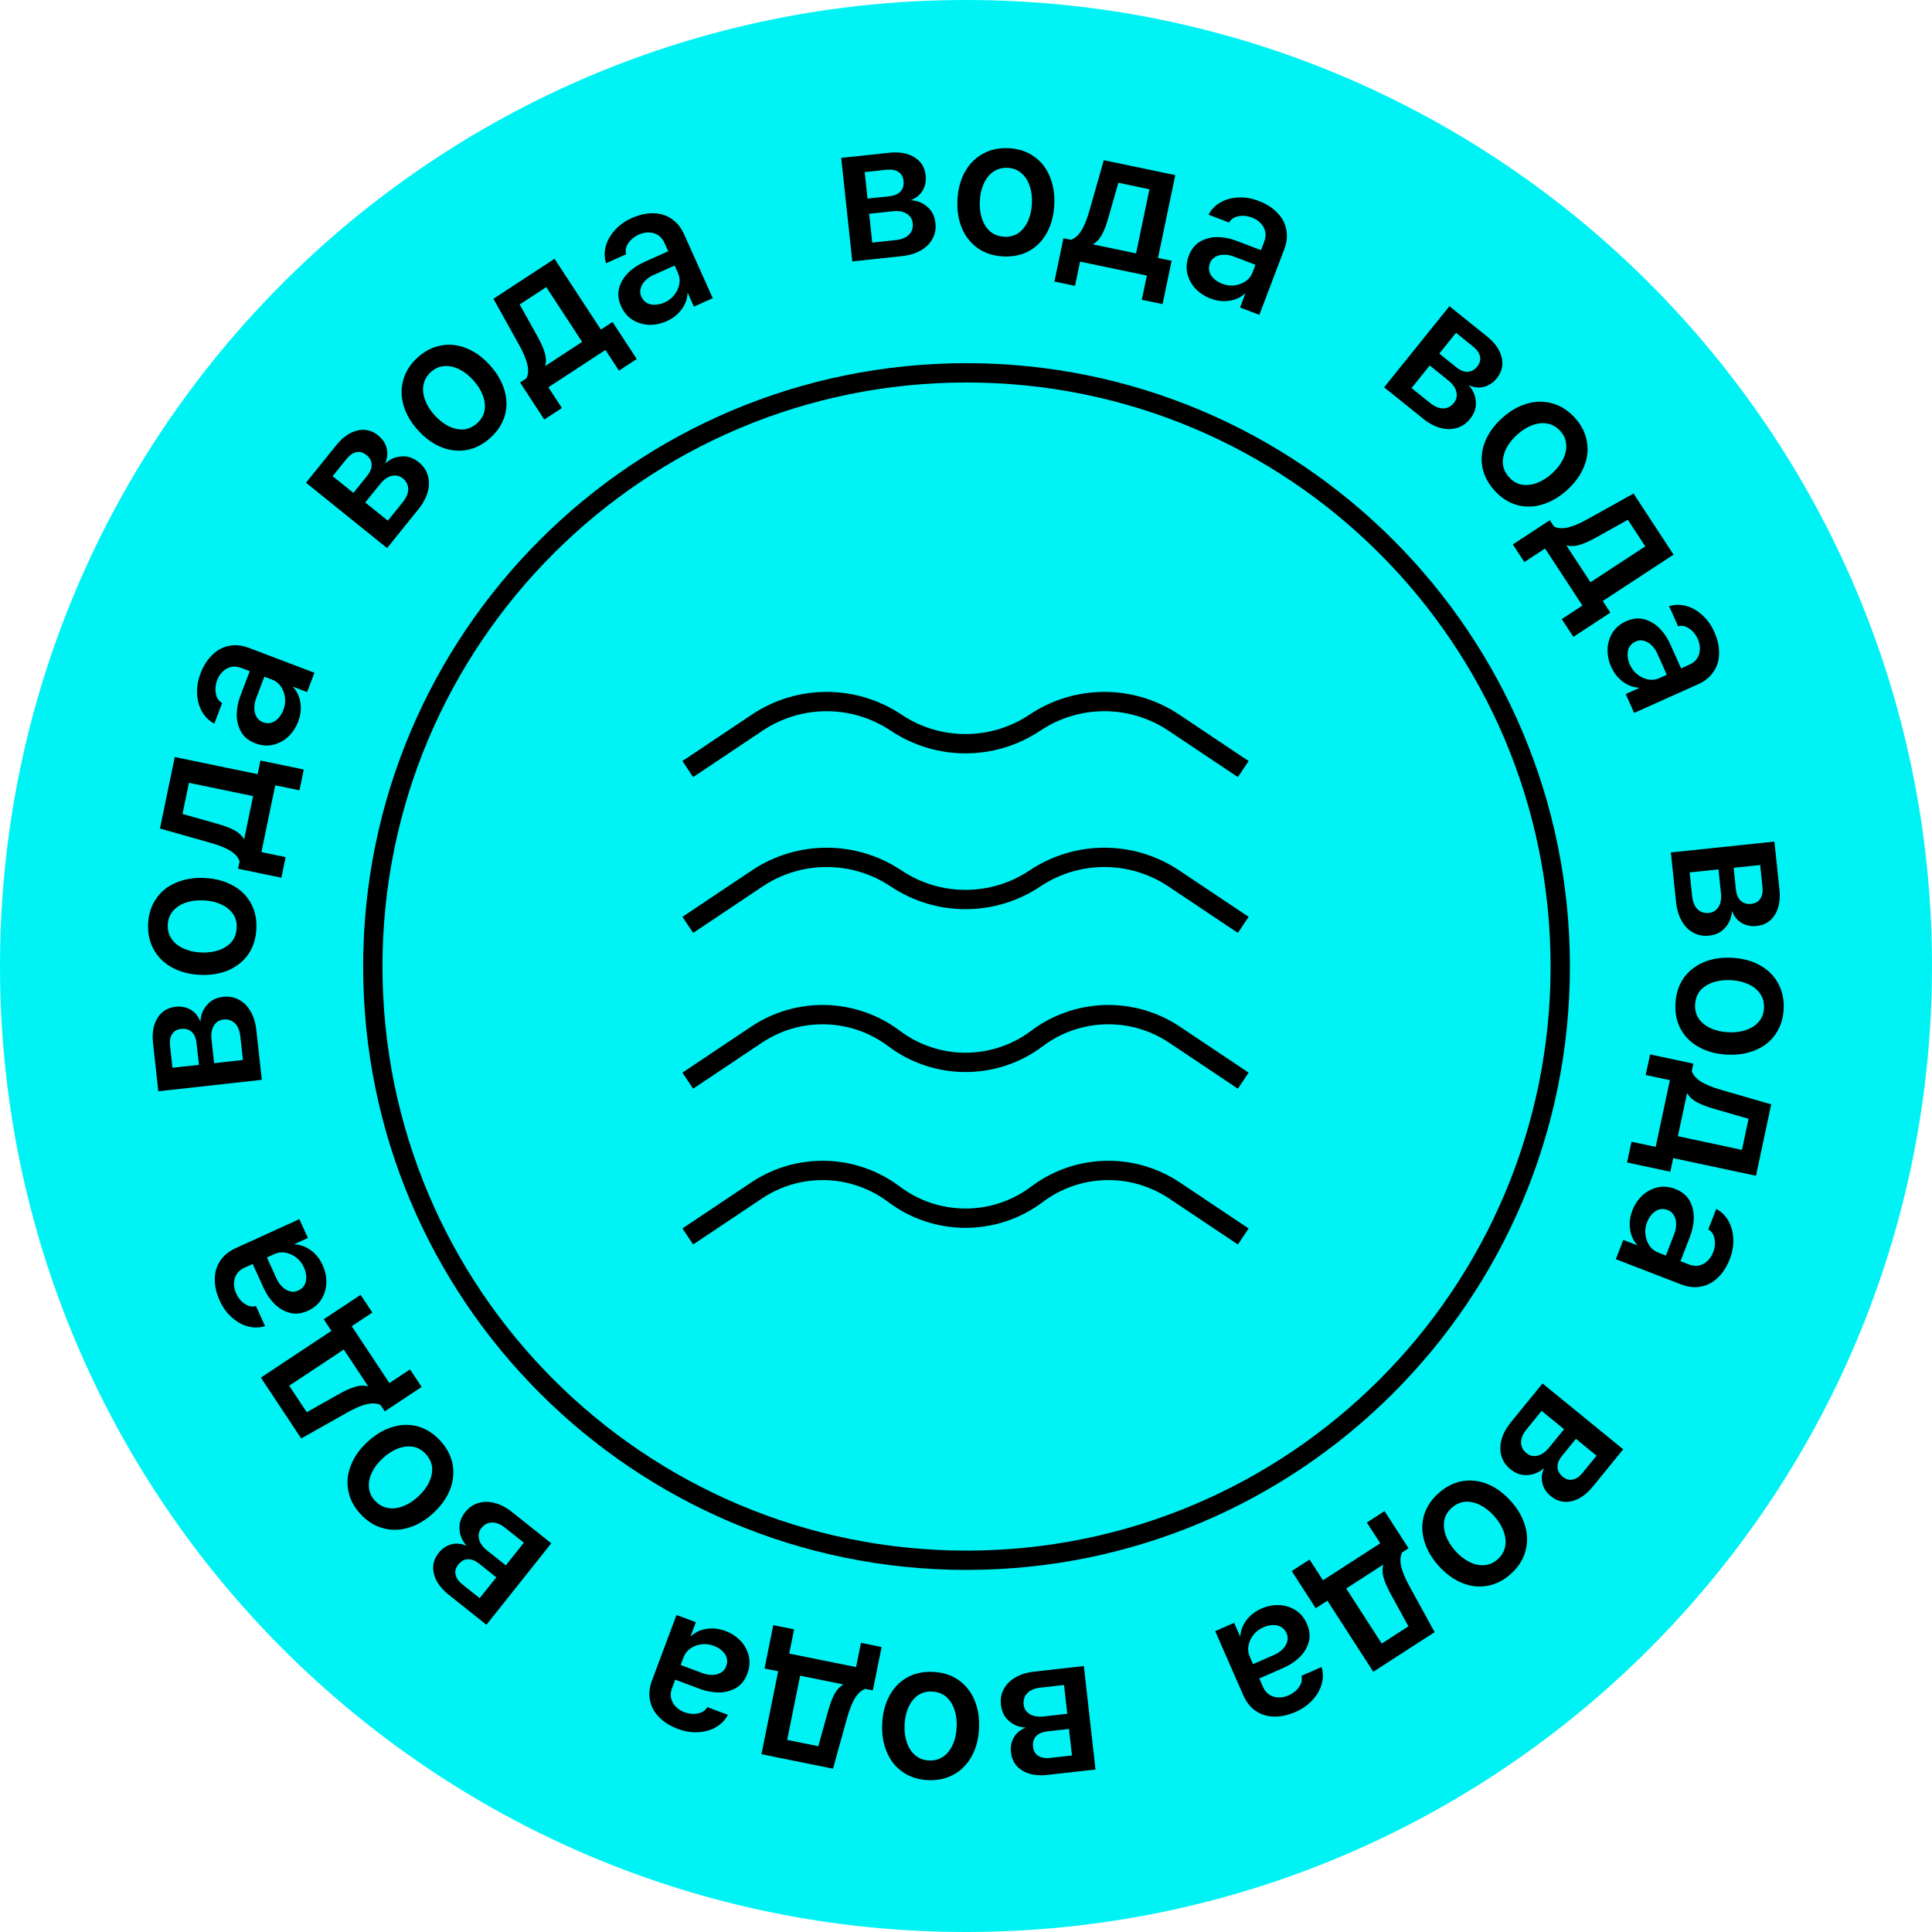 <?xml version="1.0" encoding="UTF-8"?> <svg xmlns="http://www.w3.org/2000/svg" width="120" height="120" viewBox="0 0 120 120" fill="none"><path d="M120 60C120 93.137 93.137 120 60 120C26.863 120 0 93.137 0 60C0 26.863 26.863 0 60 0C93.137 0 120 26.863 120 60Z" fill="#00F3F4"></path><path d="M96.31 60.034C96.31 39.998 80.068 23.757 60.033 23.757C39.998 23.757 23.756 39.998 23.756 60.034C23.756 80.069 39.998 96.311 60.033 96.311C80.069 96.311 96.31 80.069 96.31 60.034ZM97.51 60.034C97.51 80.732 80.731 97.511 60.033 97.511C39.335 97.511 22.556 80.732 22.556 60.034C22.556 39.336 39.335 22.557 60.033 22.557C80.731 22.557 97.51 39.336 97.51 60.034Z" fill="black"></path><path d="M63.949 54.063C66.761 52.182 70.43 52.182 73.242 54.063L77.554 56.947L76.887 57.945L72.574 55.06C70.166 53.45 67.024 53.45 64.616 55.06C61.804 56.941 58.136 56.941 55.324 55.06C52.916 53.45 49.774 53.45 47.366 55.06L43.053 57.945L42.386 56.947L46.699 54.063C49.511 52.182 53.179 52.182 55.991 54.063C58.399 55.674 61.541 55.674 63.949 54.063Z" fill="black"></path><path d="M46.656 63.767C49.477 61.881 53.181 61.984 55.893 64.023C58.307 65.84 61.633 65.84 64.048 64.023C66.759 61.984 70.464 61.881 73.284 63.767L77.554 66.623L76.887 67.621L72.617 64.765C70.221 63.162 67.073 63.249 64.769 64.983C61.927 67.121 58.013 67.121 55.171 64.983C52.868 63.249 49.72 63.162 47.323 64.765L43.053 67.621L42.386 66.623L46.656 63.767Z" fill="black"></path><path d="M46.656 73.445C49.477 71.559 53.181 71.661 55.893 73.701C58.307 75.518 61.633 75.518 64.048 73.701C66.759 71.661 70.464 71.559 73.284 73.445L77.554 76.301L76.887 77.298L72.617 74.442C70.221 72.84 67.073 72.927 64.769 74.66C61.927 76.798 58.013 76.798 55.171 74.66C52.868 72.927 49.72 72.84 47.323 74.442L43.053 77.298L42.386 76.301L46.656 73.445Z" fill="black"></path><path d="M63.949 44.385C66.761 42.504 70.43 42.504 73.242 44.385L77.554 47.27L76.887 48.267L72.574 45.383C70.166 43.772 67.024 43.772 64.616 45.383C61.804 47.263 58.136 47.263 55.324 45.383C52.916 43.772 49.774 43.772 47.366 45.383L43.053 48.267L42.386 47.27L46.699 44.385C49.511 42.504 53.179 42.505 55.991 44.385C58.399 45.996 61.541 45.996 63.949 44.385Z" fill="black"></path><path d="M78.45 104.779C78.543 104.991 78.674 105.152 78.844 105.261C79.014 105.37 79.205 105.426 79.416 105.43C79.62 105.437 79.824 105.395 80.029 105.306C80.323 105.177 80.545 104.997 80.697 104.765C80.851 104.54 80.897 104.314 80.833 104.089L82.086 103.54C82.191 103.879 82.195 104.227 82.097 104.583C82.001 104.94 81.813 105.271 81.536 105.576C81.255 105.891 80.902 106.142 80.477 106.328C80.001 106.536 79.55 106.633 79.124 106.619C78.702 106.612 78.328 106.496 78.003 106.272C77.67 106.05 77.409 105.724 77.22 105.291L75.478 101.312L76.654 100.797L77.15 101.929L77.04 101.977C77.014 101.7 77.044 101.429 77.129 101.165C77.218 100.908 77.366 100.668 77.574 100.446C77.775 100.227 78.034 100.049 78.349 99.911C78.708 99.754 79.073 99.681 79.445 99.693C79.82 99.712 80.164 99.819 80.477 100.014C80.782 100.212 81.015 100.495 81.175 100.861C81.348 101.257 81.386 101.633 81.289 101.99C81.185 102.35 80.995 102.664 80.72 102.933C80.438 103.206 80.109 103.424 79.736 103.587L77.9 104.391L77.521 103.496L79.181 102.769C79.357 102.692 79.514 102.584 79.654 102.444C79.797 102.311 79.895 102.155 79.947 101.975C80.002 101.802 79.991 101.628 79.914 101.452C79.799 101.188 79.605 101.024 79.332 100.96C79.055 100.907 78.767 100.946 78.466 101.077C78.232 101.18 78.034 101.328 77.874 101.52C77.71 101.723 77.602 101.945 77.55 102.186C77.498 102.427 77.522 102.661 77.622 102.888L78.45 104.779Z" fill="black"></path><path d="M81.72 99.889L80.23 97.581L81.339 96.865L82.4 98.508L81.819 98.383L86.083 95.629L85.958 96.21L84.897 94.567L85.996 93.857L87.487 96.166L81.72 99.889ZM83.505 98.494L86.05 102.436L85.469 102.311L87.828 100.788L87.683 101.381L86.461 99.157C86.201 98.696 86.027 98.308 85.939 97.994C85.85 97.68 85.85 97.385 85.939 97.109L87.138 96.334C86.988 96.574 86.947 96.871 87.015 97.228C87.088 97.59 87.274 98.041 87.575 98.581L89.108 101.376L85.297 103.836L82.335 99.249L83.505 98.494Z" fill="black"></path><path d="M93.834 97.767C93.387 98.167 92.897 98.411 92.365 98.5C91.838 98.595 91.315 98.532 90.795 98.31C90.274 98.099 89.793 97.746 89.35 97.251C88.913 96.762 88.617 96.244 88.46 95.697C88.303 95.161 88.299 94.634 88.447 94.115C88.601 93.603 88.901 93.147 89.349 92.747C89.802 92.342 90.292 92.092 90.819 91.997C91.351 91.908 91.877 91.968 92.398 92.179C92.924 92.396 93.405 92.749 93.842 93.238C94.285 93.733 94.581 94.251 94.732 94.792C94.888 95.339 94.89 95.869 94.736 96.382C94.588 96.9 94.287 97.362 93.834 97.767ZM90.164 93.66C89.914 93.883 89.76 94.144 89.704 94.441C89.653 94.744 89.686 95.058 89.804 95.382C89.927 95.712 90.122 96.026 90.388 96.324C90.66 96.628 90.95 96.857 91.259 97.01C91.573 97.169 91.881 97.238 92.182 97.215C92.489 97.198 92.768 97.078 93.019 96.854C93.275 96.625 93.432 96.356 93.489 96.048C93.545 95.751 93.512 95.437 93.389 95.107C93.271 94.783 93.076 94.469 92.804 94.165C92.538 93.867 92.248 93.638 91.934 93.479C91.625 93.325 91.317 93.257 91.01 93.274C90.703 93.302 90.421 93.43 90.164 93.66Z" fill="black"></path><path d="M95.809 85.93L100.822 90.018L98.926 92.343C98.526 92.832 98.091 93.132 97.619 93.243C97.147 93.353 96.715 93.249 96.325 92.931C96.052 92.708 95.877 92.442 95.8 92.131C95.723 91.821 95.759 91.504 95.908 91.182C95.606 91.452 95.265 91.597 94.886 91.618C94.509 91.651 94.149 91.528 93.808 91.25C93.529 91.023 93.345 90.749 93.256 90.428C93.161 90.114 93.164 89.775 93.263 89.412C93.363 89.05 93.557 88.692 93.845 88.338L95.809 85.93ZM95.418 87.36L96.025 87.298L94.819 88.777C94.587 89.062 94.472 89.335 94.476 89.596C94.48 89.857 94.59 90.076 94.807 90.253C95.012 90.42 95.242 90.474 95.497 90.413C95.748 90.36 95.989 90.19 96.222 89.905L97.337 88.538L98.071 89.137L97.032 90.411C96.825 90.665 96.727 90.906 96.739 91.132C96.751 91.358 96.859 91.555 97.063 91.721C97.261 91.883 97.466 91.942 97.678 91.898C97.896 91.859 98.106 91.715 98.308 91.467L99.438 90.081L99.5 90.689L95.418 87.36Z" fill="black"></path><path d="M104.916 78.542C105.133 78.626 105.34 78.645 105.537 78.601C105.734 78.557 105.908 78.462 106.059 78.314C106.207 78.174 106.322 78 106.403 77.791C106.518 77.492 106.547 77.207 106.488 76.936C106.438 76.668 106.31 76.477 106.105 76.364L106.598 75.088C106.912 75.252 107.161 75.494 107.346 75.814C107.531 76.134 107.634 76.5 107.656 76.911C107.682 77.333 107.611 77.76 107.444 78.193C107.256 78.678 107.008 79.067 106.698 79.358C106.395 79.653 106.05 79.837 105.662 79.91C105.27 79.991 104.854 79.946 104.414 79.776L100.362 78.211L100.824 77.013L101.977 77.458L101.934 77.57C101.72 77.393 101.548 77.181 101.421 76.935C101.3 76.691 101.235 76.417 101.224 76.112C101.21 75.816 101.265 75.507 101.389 75.186C101.53 74.82 101.736 74.509 102.006 74.254C102.284 74.001 102.602 73.832 102.96 73.747C103.316 73.67 103.68 73.704 104.053 73.848C104.456 74.004 104.75 74.241 104.936 74.561C105.118 74.889 105.207 75.245 105.205 75.63C105.199 76.022 105.123 76.409 104.976 76.79L104.254 78.659L103.351 78.298L104.004 76.607C104.073 76.428 104.107 76.24 104.106 76.042C104.113 75.848 104.071 75.668 103.98 75.504C103.896 75.344 103.765 75.228 103.586 75.159C103.317 75.056 103.064 75.078 102.826 75.226C102.594 75.385 102.418 75.618 102.3 75.924C102.208 76.162 102.173 76.406 102.197 76.656C102.226 76.915 102.307 77.148 102.442 77.355C102.577 77.561 102.76 77.709 102.991 77.798L104.916 78.542Z" fill="black"></path><path d="M103.746 72.778L101.059 72.205L101.334 70.914L103.247 71.322L102.749 71.645L103.807 66.681L104.13 67.179L102.217 66.771L102.49 65.492L105.178 66.065L103.746 72.778ZM104.017 70.529L108.606 71.508L108.108 71.831L108.693 69.085L109.012 69.606L106.573 68.903C106.063 68.761 105.666 68.611 105.381 68.452C105.095 68.293 104.886 68.085 104.753 67.827L105.051 66.431C105.115 66.706 105.297 66.945 105.597 67.148C105.905 67.353 106.356 67.539 106.95 67.707L110.013 68.593L109.067 73.029L103.727 71.891L104.017 70.529Z" fill="black"></path><path d="M110.786 62.686C110.755 63.285 110.583 63.805 110.272 64.245C109.969 64.686 109.555 65.012 109.031 65.225C108.515 65.447 107.925 65.54 107.262 65.505C106.607 65.471 106.03 65.316 105.532 65.042C105.041 64.776 104.664 64.408 104.4 63.937C104.144 63.467 104.032 62.933 104.063 62.333C104.095 61.726 104.263 61.202 104.566 60.762C104.878 60.321 105.292 59.99 105.808 59.769C106.332 59.548 106.922 59.455 107.577 59.489C108.24 59.524 108.817 59.678 109.307 59.953C109.806 60.227 110.183 60.599 110.438 61.069C110.702 61.54 110.818 62.078 110.786 62.686ZM105.286 62.397C105.268 62.733 105.345 63.025 105.516 63.275C105.695 63.524 105.941 63.722 106.254 63.866C106.575 64.011 106.935 64.094 107.335 64.115C107.742 64.136 108.109 64.091 108.435 63.98C108.77 63.87 109.035 63.699 109.231 63.469C109.435 63.24 109.546 62.957 109.564 62.622C109.582 62.278 109.502 61.977 109.323 61.72C109.152 61.47 108.906 61.273 108.585 61.128C108.272 60.984 107.912 60.901 107.504 60.879C107.105 60.858 106.738 60.903 106.404 61.014C106.077 61.125 105.812 61.295 105.608 61.525C105.411 61.763 105.304 62.054 105.286 62.397Z" fill="black"></path><path d="M103.779 52.946L110.212 52.272L110.525 55.255C110.591 55.884 110.497 56.404 110.242 56.817C109.988 57.23 109.61 57.463 109.109 57.515C108.759 57.552 108.446 57.488 108.172 57.324C107.897 57.16 107.698 56.911 107.575 56.578C107.553 56.983 107.416 57.327 107.164 57.61C106.921 57.901 106.581 58.07 106.143 58.116C105.785 58.153 105.461 58.091 105.17 57.928C104.881 57.773 104.642 57.533 104.455 57.207C104.268 56.88 104.151 56.49 104.103 56.037L103.779 52.946ZM104.517 54.232L104.902 53.757L105.101 55.655C105.139 56.021 105.253 56.295 105.44 56.476C105.628 56.657 105.862 56.733 106.14 56.704C106.403 56.677 106.603 56.551 106.74 56.328C106.878 56.112 106.928 55.821 106.89 55.455L106.706 53.701L107.649 53.602L107.82 55.237C107.854 55.563 107.956 55.802 108.125 55.953C108.293 56.105 108.509 56.166 108.771 56.139C109.026 56.112 109.212 56.008 109.33 55.827C109.456 55.645 109.502 55.395 109.468 55.076L109.282 53.298L109.757 53.683L104.517 54.232Z" fill="black"></path><path d="M104.941 41.278C105.153 41.183 105.312 41.05 105.42 40.88C105.527 40.709 105.582 40.518 105.584 40.306C105.589 40.102 105.546 39.898 105.454 39.694C105.323 39.402 105.141 39.181 104.907 39.032C104.681 38.879 104.456 38.835 104.231 38.901L103.671 37.652C104.009 37.545 104.357 37.538 104.714 37.632C105.072 37.726 105.404 37.91 105.711 38.185C106.029 38.463 106.283 38.814 106.472 39.238C106.685 39.712 106.786 40.162 106.775 40.588C106.772 41.01 106.659 41.385 106.437 41.712C106.219 42.047 105.895 42.311 105.464 42.504L101.5 44.28L100.975 43.108L102.102 42.603L102.152 42.712C101.875 42.74 101.604 42.712 101.339 42.629C101.081 42.543 100.84 42.397 100.616 42.191C100.395 41.991 100.215 41.735 100.074 41.421C99.914 41.063 99.838 40.698 99.846 40.326C99.862 39.951 99.966 39.606 100.159 39.292C100.354 38.985 100.635 38.75 101 38.587C101.394 38.41 101.77 38.368 102.128 38.462C102.489 38.564 102.805 38.751 103.076 39.024C103.351 39.304 103.571 39.63 103.738 40.002L104.558 41.831L103.666 42.218L102.925 40.564C102.846 40.389 102.737 40.232 102.596 40.094C102.462 39.952 102.305 39.856 102.124 39.805C101.951 39.751 101.777 39.764 101.602 39.842C101.339 39.96 101.177 40.155 101.115 40.428C101.064 40.706 101.105 40.994 101.24 41.293C101.344 41.527 101.493 41.723 101.687 41.881C101.892 42.044 102.114 42.15 102.356 42.2C102.597 42.249 102.831 42.224 103.057 42.122L104.941 41.278Z" fill="black"></path><path d="M100.024 38.051L97.726 39.557L97.002 38.453L98.638 37.381L98.517 37.963L95.736 33.717L96.317 33.838L94.681 34.91L93.964 33.816L96.263 32.31L100.024 38.051ZM98.617 36.276L102.542 33.705L102.421 34.287L100.882 31.938L101.477 32.079L99.26 33.316C98.801 33.578 98.415 33.755 98.101 33.846C97.788 33.936 97.493 33.938 97.216 33.852L96.433 32.657C96.674 32.806 96.972 32.845 97.328 32.774C97.69 32.7 98.14 32.51 98.677 32.206L101.462 30.654L103.948 34.449L99.38 37.441L98.617 36.276Z" fill="black"></path><path d="M97.819 25.95C98.222 26.395 98.47 26.883 98.562 27.414C98.661 27.94 98.602 28.463 98.383 28.985C98.177 29.507 97.827 29.991 97.335 30.438C96.849 30.878 96.333 31.178 95.787 31.339C95.253 31.499 94.726 31.507 94.206 31.363C93.692 31.213 93.234 30.916 92.831 30.472C92.423 30.021 92.169 29.533 92.07 29.007C91.977 28.476 92.034 27.949 92.241 27.427C92.454 26.899 92.803 26.415 93.289 25.974C93.781 25.529 94.297 25.228 94.837 25.073C95.383 24.913 95.913 24.908 96.427 25.058C96.946 25.202 97.41 25.5 97.819 25.95ZM93.738 29.649C93.964 29.898 94.225 30.05 94.523 30.104C94.826 30.153 95.139 30.117 95.462 29.997C95.791 29.872 96.104 29.675 96.4 29.406C96.703 29.132 96.929 28.84 97.081 28.53C97.237 28.215 97.304 27.907 97.279 27.606C97.26 27.299 97.138 27.021 96.912 26.772C96.681 26.517 96.411 26.363 96.102 26.308C95.805 26.253 95.491 26.289 95.162 26.415C94.839 26.535 94.527 26.732 94.224 27.006C93.928 27.274 93.701 27.566 93.544 27.881C93.393 28.191 93.327 28.5 93.346 28.806C93.376 29.114 93.507 29.395 93.738 29.649Z" fill="black"></path><path d="M85.971 24.056L90.026 19.018L92.363 20.898C92.855 21.295 93.158 21.729 93.272 22.2C93.385 22.671 93.284 23.103 92.968 23.496C92.747 23.77 92.482 23.947 92.172 24.026C91.862 24.105 91.545 24.071 91.222 23.924C91.493 24.224 91.641 24.564 91.665 24.943C91.7 25.32 91.58 25.68 91.304 26.023C91.078 26.303 90.805 26.489 90.485 26.581C90.171 26.677 89.833 26.677 89.47 26.58C89.106 26.483 88.747 26.291 88.392 26.005L85.971 24.056ZM87.403 24.439L87.337 23.832L88.824 25.028C89.111 25.259 89.384 25.371 89.645 25.366C89.907 25.36 90.125 25.249 90.3 25.03C90.466 24.825 90.518 24.594 90.456 24.339C90.401 24.089 90.23 23.849 89.943 23.618L88.569 22.512L89.163 21.774L90.444 22.805C90.699 23.01 90.94 23.106 91.166 23.093C91.392 23.08 91.588 22.971 91.754 22.765C91.914 22.566 91.972 22.36 91.926 22.149C91.886 21.932 91.741 21.723 91.491 21.522L90.098 20.401L90.706 20.335L87.403 24.439Z" fill="black"></path><path d="M78.527 14.998C78.61 14.781 78.629 14.575 78.584 14.378C78.538 14.181 78.442 14.007 78.294 13.857C78.153 13.709 77.978 13.596 77.768 13.516C77.469 13.402 77.184 13.376 76.913 13.435C76.645 13.487 76.455 13.616 76.343 13.822L75.064 13.336C75.227 13.021 75.467 12.77 75.787 12.583C76.106 12.396 76.471 12.291 76.882 12.268C77.303 12.24 77.731 12.308 78.165 12.473C78.651 12.658 79.041 12.904 79.334 13.213C79.631 13.513 79.817 13.858 79.892 14.246C79.974 14.637 79.932 15.053 79.764 15.494L78.221 19.555L77.021 19.099L77.46 17.943L77.572 17.986C77.396 18.201 77.185 18.374 76.939 18.503C76.696 18.624 76.422 18.692 76.118 18.704C75.821 18.72 75.512 18.666 75.19 18.544C74.824 18.405 74.512 18.201 74.255 17.932C74 17.656 73.83 17.338 73.743 16.98C73.665 16.625 73.696 16.261 73.838 15.887C73.992 15.483 74.228 15.188 74.547 15.001C74.874 14.817 75.229 14.725 75.614 14.726C76.007 14.729 76.393 14.804 76.775 14.949L78.648 15.66L78.292 16.565L76.598 15.921C76.418 15.853 76.23 15.82 76.032 15.822C75.838 15.816 75.659 15.86 75.495 15.951C75.335 16.036 75.22 16.168 75.152 16.348C75.05 16.617 75.074 16.87 75.223 17.106C75.383 17.338 75.617 17.512 75.923 17.629C76.163 17.72 76.407 17.753 76.656 17.728C76.915 17.698 77.148 17.615 77.354 17.479C77.559 17.343 77.706 17.16 77.794 16.928L78.527 14.998Z" fill="black"></path><path d="M72.772 16.199L72.21 18.889L70.918 18.62L71.318 16.705L71.643 17.202L66.674 16.165L67.171 15.84L66.771 17.755L65.491 17.488L66.052 14.797L72.772 16.199ZM70.521 15.938L71.479 11.345L71.805 11.842L69.056 11.268L69.576 10.948L68.883 13.39C68.744 13.9 68.596 14.298 68.438 14.584C68.28 14.87 68.073 15.08 67.816 15.214L66.418 14.923C66.693 14.858 66.932 14.675 67.133 14.373C67.337 14.064 67.521 13.613 67.686 13.018L68.558 9.951L72.999 10.877L71.884 16.222L70.521 15.938Z" fill="black"></path><path d="M62.651 9.204C63.251 9.233 63.771 9.402 64.213 9.712C64.654 10.014 64.983 10.426 65.198 10.949C65.421 11.464 65.517 12.054 65.484 12.717C65.453 13.372 65.301 13.95 65.028 14.449C64.764 14.941 64.397 15.319 63.928 15.585C63.459 15.842 62.925 15.957 62.325 15.928C61.718 15.898 61.194 15.733 60.752 15.431C60.31 15.121 59.978 14.709 59.754 14.193C59.531 13.67 59.436 13.081 59.468 12.425C59.5 11.762 59.652 11.185 59.924 10.693C60.197 10.194 60.567 9.815 61.036 9.558C61.506 9.292 62.044 9.174 62.651 9.204ZM62.385 14.705C62.72 14.721 63.012 14.643 63.261 14.471C63.51 14.291 63.706 14.044 63.849 13.731C63.993 13.409 64.075 13.049 64.094 12.649C64.114 12.242 64.068 11.875 63.955 11.55C63.843 11.216 63.672 10.951 63.441 10.756C63.211 10.552 62.928 10.443 62.592 10.426C62.248 10.409 61.948 10.491 61.691 10.671C61.443 10.843 61.246 11.09 61.103 11.411C60.959 11.725 60.878 12.085 60.858 12.493C60.839 12.892 60.885 13.259 60.997 13.593C61.109 13.918 61.281 14.183 61.511 14.386C61.75 14.582 62.041 14.688 62.385 14.705Z" fill="black"></path><path d="M52.938 16.238L52.249 9.807L55.233 9.488C55.861 9.421 56.382 9.514 56.795 9.767C57.208 10.021 57.442 10.398 57.495 10.899C57.533 11.249 57.47 11.562 57.306 11.837C57.142 12.112 56.894 12.311 56.562 12.435C56.966 12.456 57.311 12.592 57.595 12.844C57.886 13.086 58.056 13.426 58.102 13.864C58.141 14.221 58.079 14.546 57.917 14.837C57.763 15.127 57.523 15.366 57.197 15.553C56.871 15.741 56.481 15.859 56.028 15.908L52.938 16.238ZM54.222 15.498L53.747 15.114L55.644 14.911C56.01 14.872 56.283 14.758 56.464 14.57C56.645 14.381 56.721 14.148 56.691 13.87C56.663 13.607 56.537 13.407 56.313 13.271C56.097 13.133 55.806 13.083 55.44 13.123L53.686 13.31L53.586 12.367L55.22 12.193C55.546 12.158 55.785 12.056 55.936 11.887C56.087 11.718 56.148 11.502 56.12 11.239C56.093 10.985 55.988 10.799 55.807 10.682C55.624 10.556 55.374 10.511 55.056 10.545L53.278 10.735L53.662 10.259L54.222 15.498Z" fill="black"></path><path d="M41.268 15.081C41.173 14.869 41.04 14.709 40.869 14.602C40.698 14.495 40.507 14.44 40.296 14.438C40.092 14.433 39.888 14.477 39.684 14.568C39.392 14.699 39.171 14.882 39.021 15.115C38.869 15.342 38.825 15.567 38.891 15.792L37.643 16.352C37.535 16.014 37.528 15.667 37.622 15.309C37.716 14.951 37.9 14.619 38.174 14.312C38.453 13.994 38.803 13.74 39.227 13.55C39.701 13.337 40.151 13.236 40.577 13.247C40.999 13.25 41.374 13.363 41.702 13.584C42.036 13.802 42.3 14.127 42.493 14.557L44.271 18.521L43.1 19.046L42.594 17.919L42.703 17.869C42.731 18.146 42.704 18.417 42.621 18.682C42.535 18.94 42.389 19.181 42.182 19.405C41.983 19.626 41.727 19.807 41.413 19.948C41.055 20.108 40.691 20.184 40.319 20.176C39.943 20.16 39.598 20.056 39.284 19.864C38.977 19.668 38.742 19.388 38.578 19.023C38.401 18.629 38.36 18.253 38.454 17.895C38.555 17.534 38.742 17.218 39.014 16.947C39.294 16.672 39.621 16.451 39.993 16.284L41.821 15.464L42.208 16.355L40.555 17.097C40.38 17.176 40.223 17.285 40.085 17.427C39.943 17.56 39.847 17.717 39.796 17.898C39.742 18.071 39.755 18.245 39.834 18.421C39.951 18.683 40.147 18.845 40.42 18.907C40.697 18.958 40.986 18.916 41.285 18.782C41.518 18.677 41.714 18.528 41.873 18.334C42.035 18.13 42.141 17.907 42.191 17.665C42.24 17.424 42.215 17.19 42.113 16.964L41.268 15.081Z" fill="black"></path><path d="M38.045 19.999L39.55 22.298L38.445 23.021L37.374 21.384L37.956 21.506L33.709 24.286L33.83 23.704L34.901 25.341L33.807 26.057L32.302 23.758L38.045 19.999ZM36.269 21.405L33.699 17.479L34.281 17.601L31.931 19.139L32.073 18.544L33.309 20.761C33.571 21.22 33.748 21.607 33.838 21.92C33.929 22.234 33.931 22.529 33.844 22.806L32.649 23.588C32.798 23.347 32.837 23.049 32.767 22.694C32.692 22.331 32.503 21.881 32.199 21.344L30.648 18.558L34.443 16.074L37.434 20.642L36.269 21.405Z" fill="black"></path><path d="M25.944 22.199C26.389 21.796 26.877 21.549 27.409 21.456C27.935 21.358 28.458 21.418 28.98 21.636C29.502 21.843 29.986 22.193 30.431 22.685C30.872 23.172 31.172 23.688 31.331 24.234C31.492 24.769 31.499 25.296 31.355 25.815C31.204 26.329 30.907 26.787 30.462 27.19C30.011 27.598 29.523 27.851 28.997 27.949C28.466 28.042 27.939 27.985 27.417 27.777C26.889 27.564 26.406 27.214 25.965 26.728C25.52 26.236 25.22 25.72 25.065 25.18C24.906 24.634 24.901 24.104 25.051 23.59C25.196 23.07 25.494 22.607 25.944 22.199ZM29.641 26.282C29.89 26.057 30.042 25.795 30.096 25.498C30.145 25.194 30.11 24.881 29.99 24.558C29.865 24.229 29.668 23.916 29.399 23.62C29.126 23.317 28.834 23.09 28.524 22.939C28.209 22.782 27.901 22.715 27.6 22.74C27.293 22.759 27.015 22.881 26.766 23.106C26.511 23.337 26.356 23.607 26.301 23.916C26.246 24.213 26.282 24.526 26.407 24.855C26.527 25.179 26.724 25.491 26.997 25.794C27.266 26.09 27.558 26.317 27.872 26.475C28.182 26.626 28.49 26.692 28.797 26.674C29.105 26.643 29.386 26.513 29.641 26.282Z" fill="black"></path><path d="M24.042 34.043L19.007 29.983L20.89 27.648C21.287 27.156 21.721 26.853 22.192 26.74C22.664 26.627 23.096 26.729 23.488 27.045C23.762 27.266 23.938 27.531 24.017 27.842C24.096 28.152 24.062 28.468 23.914 28.791C24.215 28.52 24.555 28.373 24.933 28.349C25.311 28.314 25.671 28.435 26.013 28.711C26.294 28.937 26.479 29.21 26.571 29.531C26.667 29.845 26.666 30.183 26.569 30.546C26.471 30.91 26.279 31.269 25.993 31.624L24.042 34.043ZM24.426 32.611L23.818 32.676L25.016 31.191C25.247 30.904 25.36 30.631 25.355 30.369C25.35 30.108 25.238 29.89 25.02 29.714C24.814 29.548 24.584 29.496 24.329 29.558C24.079 29.613 23.838 29.784 23.607 30.07L22.5 31.443L21.762 30.848L22.794 29.569C23 29.313 23.096 29.072 23.084 28.846C23.071 28.62 22.962 28.424 22.756 28.258C22.557 28.098 22.352 28.04 22.14 28.085C21.923 28.126 21.713 28.27 21.513 28.52L20.39 29.912L20.325 29.304L24.426 32.611Z" fill="black"></path><path d="M14.974 41.481C14.757 41.399 14.55 41.38 14.353 41.425C14.156 41.47 13.983 41.567 13.832 41.715C13.685 41.856 13.571 42.031 13.492 42.241C13.378 42.54 13.351 42.825 13.411 43.096C13.464 43.364 13.592 43.554 13.798 43.666L13.313 44.945C12.998 44.783 12.747 44.542 12.56 44.223C12.373 43.904 12.268 43.539 12.244 43.128C12.216 42.706 12.284 42.279 12.448 41.845C12.633 41.359 12.879 40.969 13.188 40.675C13.489 40.378 13.833 40.193 14.221 40.117C14.612 40.035 15.028 40.077 15.469 40.244L19.53 41.786L19.075 42.986L17.919 42.547L17.962 42.435C18.177 42.611 18.35 42.822 18.479 43.068C18.601 43.311 18.668 43.585 18.681 43.889C18.696 44.186 18.643 44.495 18.521 44.817C18.382 45.183 18.178 45.495 17.909 45.753C17.633 46.007 17.316 46.178 16.958 46.264C16.603 46.343 16.238 46.312 15.864 46.17C15.46 46.017 15.165 45.781 14.978 45.462C14.794 45.135 14.702 44.779 14.703 44.394C14.706 44.002 14.78 43.615 14.925 43.234L15.636 41.36L16.54 41.716L15.897 43.41C15.829 43.59 15.796 43.778 15.798 43.976C15.793 44.171 15.836 44.35 15.928 44.513C16.013 44.673 16.145 44.788 16.324 44.856C16.594 44.958 16.846 44.934 17.083 44.784C17.315 44.624 17.489 44.391 17.605 44.084C17.696 43.845 17.729 43.601 17.704 43.352C17.674 43.092 17.591 42.859 17.455 42.654C17.319 42.448 17.135 42.301 16.904 42.214L14.974 41.481Z" fill="black"></path><path d="M16.177 47.239L18.868 47.795L18.601 49.088L16.685 48.692L17.181 48.365L16.153 53.336L15.827 52.84L17.742 53.236L17.477 54.517L14.786 53.96L16.177 47.239ZM15.92 49.489L11.325 48.538L11.821 48.212L11.252 50.962L10.931 50.442L13.374 51.131C13.885 51.27 14.283 51.417 14.569 51.575C14.855 51.732 15.066 51.939 15.2 52.196L14.911 53.594C14.845 53.319 14.662 53.081 14.36 52.879C14.051 52.676 13.599 52.493 13.004 52.329L9.936 51.461L10.855 47.02L16.202 48.126L15.92 49.489Z" fill="black"></path><path d="M9.199 57.374C9.226 56.775 9.395 56.254 9.703 55.812C10.004 55.369 10.416 55.04 10.938 54.824C11.453 54.599 12.042 54.502 12.705 54.533C13.361 54.563 13.938 54.714 14.438 54.985C14.931 55.248 15.31 55.614 15.577 56.083C15.836 56.551 15.951 57.085 15.924 57.684C15.896 58.292 15.731 58.817 15.431 59.259C15.122 59.702 14.71 60.035 14.195 60.26C13.672 60.484 13.083 60.581 12.428 60.55C11.765 60.52 11.187 60.369 10.695 60.098C10.195 59.827 9.816 59.457 9.557 58.989C9.29 58.52 9.171 57.982 9.199 57.374ZM14.701 57.628C14.716 57.292 14.638 57 14.465 56.752C14.284 56.504 14.037 56.308 13.723 56.165C13.402 56.023 13.041 55.942 12.641 55.923C12.234 55.905 11.867 55.952 11.542 56.065C11.208 56.178 10.944 56.35 10.749 56.581C10.546 56.812 10.437 57.095 10.421 57.431C10.406 57.774 10.488 58.075 10.668 58.331C10.841 58.579 11.088 58.775 11.41 58.918C11.724 59.06 12.085 59.141 12.492 59.16C12.892 59.178 13.258 59.131 13.592 59.018C13.917 58.905 14.181 58.733 14.384 58.502C14.58 58.263 14.685 57.972 14.701 57.628Z" fill="black"></path><path d="M16.263 67.07L9.835 67.781L9.505 64.799C9.435 64.171 9.526 63.65 9.778 63.236C10.03 62.822 10.407 62.587 10.908 62.531C11.258 62.493 11.57 62.555 11.846 62.717C12.122 62.88 12.322 63.128 12.447 63.46C12.467 63.055 12.602 62.71 12.852 62.425C13.093 62.133 13.433 61.962 13.87 61.914C14.228 61.874 14.552 61.935 14.844 62.096C15.134 62.249 15.374 62.488 15.563 62.813C15.752 63.139 15.871 63.528 15.922 63.981L16.263 67.07ZM15.518 65.788L15.136 66.265L14.926 64.369C14.886 64.003 14.771 63.73 14.582 63.55C14.393 63.369 14.159 63.295 13.881 63.325C13.619 63.354 13.419 63.481 13.283 63.705C13.146 63.922 13.098 64.213 13.139 64.579L13.332 66.332L12.39 66.436L12.209 64.802C12.173 64.476 12.07 64.238 11.901 64.088C11.731 63.937 11.515 63.877 11.253 63.906C10.999 63.934 10.813 64.039 10.696 64.221C10.572 64.404 10.527 64.654 10.562 64.972L10.759 66.749L10.282 66.368L15.518 65.788Z" fill="black"></path><path d="M15.17 78.746C14.959 78.843 14.8 78.977 14.694 79.148C14.588 79.32 14.534 79.511 14.534 79.722C14.53 79.926 14.575 80.13 14.668 80.334C14.8 80.625 14.984 80.845 15.218 80.993C15.446 81.144 15.671 81.186 15.896 81.119L16.463 82.364C16.126 82.474 15.779 82.483 15.421 82.391C15.062 82.299 14.729 82.117 14.42 81.845C14.1 81.568 13.845 81.219 13.652 80.797C13.436 80.324 13.333 79.874 13.341 79.448C13.342 79.026 13.452 78.65 13.671 78.322C13.887 77.986 14.21 77.72 14.64 77.524L18.593 75.723L19.125 76.891L18 77.404L17.951 77.294C18.227 77.265 18.498 77.291 18.764 77.372C19.022 77.457 19.264 77.601 19.489 77.806C19.712 78.004 19.894 78.259 20.037 78.572C20.199 78.929 20.277 79.293 20.271 79.666C20.258 80.041 20.156 80.386 19.965 80.702C19.772 81.01 19.493 81.247 19.129 81.413C18.736 81.592 18.36 81.636 18.002 81.544C17.64 81.445 17.323 81.26 17.05 80.989C16.773 80.71 16.551 80.385 16.381 80.014L15.55 78.191L16.44 77.799L17.191 79.447C17.271 79.622 17.381 79.778 17.523 79.916C17.658 80.057 17.816 80.152 17.996 80.201C18.17 80.254 18.344 80.241 18.519 80.161C18.781 80.042 18.942 79.845 19.002 79.572C19.051 79.294 19.008 79.006 18.872 78.708C18.765 78.475 18.615 78.28 18.42 78.122C18.215 77.961 17.991 77.856 17.75 77.808C17.508 77.76 17.274 77.787 17.049 77.89L15.17 78.746Z" fill="black"></path><path d="M20.107 81.942L22.398 80.424L23.127 81.524L21.497 82.605L21.614 82.023L24.419 86.254L23.837 86.135L25.467 85.055L26.19 86.145L23.899 87.663L20.107 81.942ZM21.523 83.71L17.613 86.302L17.731 85.72L19.282 88.06L18.687 87.922L20.896 86.674C21.354 86.409 21.74 86.23 22.053 86.138C22.366 86.045 22.661 86.041 22.938 86.126L23.727 87.317C23.486 87.17 23.187 87.132 22.832 87.205C22.47 87.281 22.022 87.473 21.486 87.78L18.709 89.347L16.203 85.566L20.754 82.549L21.523 83.71Z" fill="black"></path><path d="M22.384 94.033C21.978 93.591 21.727 93.105 21.631 92.574C21.529 92.049 21.585 91.525 21.8 91.002C22.004 90.478 22.35 89.992 22.839 89.543C23.323 89.099 23.837 88.796 24.381 88.632C24.915 88.468 25.442 88.457 25.963 88.598C26.477 88.745 26.938 89.039 27.343 89.481C27.754 89.929 28.011 90.415 28.113 90.941C28.209 91.471 28.156 91.998 27.952 92.522C27.743 93.051 27.396 93.537 26.913 93.981C26.424 94.43 25.91 94.733 25.371 94.891C24.826 95.055 24.296 95.064 23.782 94.917C23.261 94.776 22.795 94.481 22.384 94.033ZM26.442 90.308C26.214 90.061 25.952 89.911 25.654 89.859C25.35 89.812 25.037 89.849 24.715 89.971C24.387 90.099 24.075 90.298 23.781 90.569C23.48 90.844 23.255 91.138 23.106 91.448C22.951 91.764 22.887 92.073 22.914 92.374C22.934 92.681 23.058 92.958 23.286 93.206C23.518 93.459 23.789 93.612 24.099 93.665C24.396 93.717 24.709 93.68 25.038 93.552C25.36 93.43 25.671 93.231 25.972 92.955C26.266 92.685 26.491 92.391 26.646 92.075C26.796 91.765 26.86 91.456 26.839 91.149C26.807 90.842 26.674 90.562 26.442 90.308Z" fill="black"></path><path d="M34.241 95.856L30.213 100.917L27.866 99.049C27.371 98.655 27.066 98.223 26.95 97.752C26.834 97.281 26.932 96.849 27.246 96.454C27.465 96.179 27.73 96.001 28.04 95.92C28.349 95.84 28.666 95.872 28.99 96.017C28.717 95.718 28.567 95.379 28.541 95.001C28.504 94.623 28.623 94.263 28.897 93.918C29.121 93.637 29.393 93.449 29.712 93.356C30.026 93.258 30.364 93.256 30.728 93.352C31.092 93.447 31.452 93.637 31.809 93.921L34.241 95.856ZM32.806 95.481L32.875 96.088L31.382 94.9C31.094 94.671 30.82 94.56 30.559 94.567C30.298 94.573 30.08 94.686 29.905 94.905C29.741 95.112 29.69 95.343 29.753 95.597C29.81 95.847 29.983 96.087 30.271 96.316L31.651 97.414L31.061 98.156L29.774 97.132C29.518 96.928 29.276 96.833 29.05 96.847C28.824 96.862 28.629 96.972 28.464 97.178C28.305 97.379 28.249 97.585 28.295 97.796C28.337 98.013 28.483 98.221 28.733 98.42L30.133 99.534L29.526 99.603L32.806 95.481Z" fill="black"></path><path d="M41.737 104.867C41.655 105.084 41.638 105.291 41.684 105.487C41.73 105.684 41.828 105.857 41.977 106.007C42.118 106.154 42.294 106.266 42.504 106.345C42.804 106.457 43.089 106.482 43.359 106.421C43.627 106.367 43.816 106.237 43.928 106.031L45.209 106.51C45.048 106.826 44.809 107.078 44.491 107.266C44.173 107.455 43.808 107.562 43.397 107.588C42.976 107.618 42.548 107.552 42.113 107.39C41.626 107.208 41.235 106.964 40.94 106.657C40.642 106.357 40.454 106.014 40.377 105.627C40.292 105.236 40.332 104.82 40.497 104.378L42.018 100.309L43.221 100.758L42.788 101.916L42.675 101.874C42.85 101.657 43.06 101.484 43.306 101.353C43.548 101.23 43.821 101.162 44.126 101.147C44.422 101.13 44.732 101.182 45.054 101.302C45.421 101.439 45.734 101.642 45.993 101.909C46.249 102.184 46.421 102.5 46.51 102.858C46.59 103.213 46.561 103.578 46.421 103.952C46.27 104.357 46.035 104.654 45.717 104.842C45.391 105.028 45.036 105.122 44.651 105.123C44.259 105.121 43.872 105.049 43.489 104.907L41.612 104.205L41.964 103.299L43.661 103.933C43.841 104 44.03 104.032 44.227 104.029C44.422 104.034 44.601 103.99 44.764 103.897C44.924 103.811 45.037 103.679 45.104 103.499C45.205 103.229 45.18 102.976 45.029 102.74C44.868 102.509 44.633 102.336 44.326 102.222C44.086 102.132 43.842 102.1 43.593 102.127C43.334 102.158 43.102 102.242 42.897 102.379C42.692 102.516 42.546 102.701 42.459 102.933L41.737 104.867Z" fill="black"></path><path d="M47.486 103.635L48.03 100.941L49.324 101.203L48.937 103.12L48.608 102.625L53.584 103.629L53.089 103.958L53.476 102.041L54.758 102.299L54.215 104.993L47.486 103.635ZM49.738 103.881L48.81 108.481L48.481 107.986L51.234 108.541L50.715 108.865L51.393 106.419C51.529 105.908 51.675 105.509 51.83 105.222C51.986 104.935 52.192 104.724 52.448 104.588L53.848 104.87C53.573 104.937 53.336 105.122 53.136 105.424C52.935 105.735 52.754 106.188 52.592 106.784L51.74 109.856L47.294 108.958L48.374 103.606L49.738 103.881Z" fill="black"></path><path d="M57.646 110.569C57.046 110.543 56.525 110.377 56.082 110.07C55.638 109.77 55.307 109.36 55.09 108.838C54.864 108.324 54.765 107.735 54.793 107.072C54.821 106.416 54.97 105.838 55.24 105.337C55.501 104.844 55.866 104.463 56.334 104.195C56.801 103.935 57.335 103.818 57.934 103.843C58.542 103.869 59.067 104.032 59.511 104.331C59.954 104.639 60.289 105.049 60.515 105.563C60.741 106.086 60.84 106.674 60.812 107.33C60.783 107.993 60.634 108.571 60.365 109.064C60.095 109.565 59.727 109.946 59.259 110.206C58.791 110.474 58.253 110.595 57.646 110.569ZM57.882 105.066C57.546 105.052 57.255 105.131 57.007 105.305C56.759 105.486 56.564 105.734 56.422 106.049C56.281 106.371 56.201 106.732 56.184 107.131C56.166 107.539 56.215 107.905 56.329 108.231C56.443 108.564 56.615 108.827 56.847 109.021C57.079 109.224 57.363 109.332 57.698 109.346C58.042 109.361 58.342 109.278 58.598 109.097C58.846 108.923 59.04 108.675 59.182 108.353C59.324 108.039 59.403 107.678 59.421 107.27C59.438 106.871 59.39 106.504 59.276 106.171C59.162 105.846 58.989 105.582 58.757 105.38C58.517 105.186 58.226 105.081 57.882 105.066Z" fill="black"></path><path d="M67.32 103.48L68.044 109.908L65.062 110.243C64.434 110.314 63.913 110.224 63.498 109.973C63.084 109.722 62.848 109.346 62.792 108.845C62.752 108.495 62.814 108.182 62.976 107.906C63.138 107.63 63.385 107.429 63.717 107.303C63.312 107.285 62.967 107.15 62.682 106.901C62.389 106.66 62.218 106.321 62.169 105.884C62.128 105.526 62.188 105.201 62.349 104.91C62.501 104.619 62.74 104.378 63.065 104.189C63.389 103.999 63.779 103.879 64.232 103.828L67.32 103.48ZM66.04 104.228L66.517 104.609L64.621 104.823C64.256 104.864 63.983 104.979 63.803 105.169C63.623 105.358 63.549 105.592 63.58 105.87C63.609 106.132 63.736 106.331 63.961 106.467C64.178 106.604 64.469 106.651 64.835 106.61L66.588 106.413L66.694 107.355L65.06 107.539C64.734 107.575 64.496 107.679 64.346 107.849C64.196 108.018 64.136 108.234 64.165 108.497C64.194 108.751 64.299 108.937 64.482 109.053C64.665 109.177 64.915 109.222 65.233 109.186L67.01 108.986L66.629 109.463L66.04 104.228Z" fill="black"></path></svg> 
